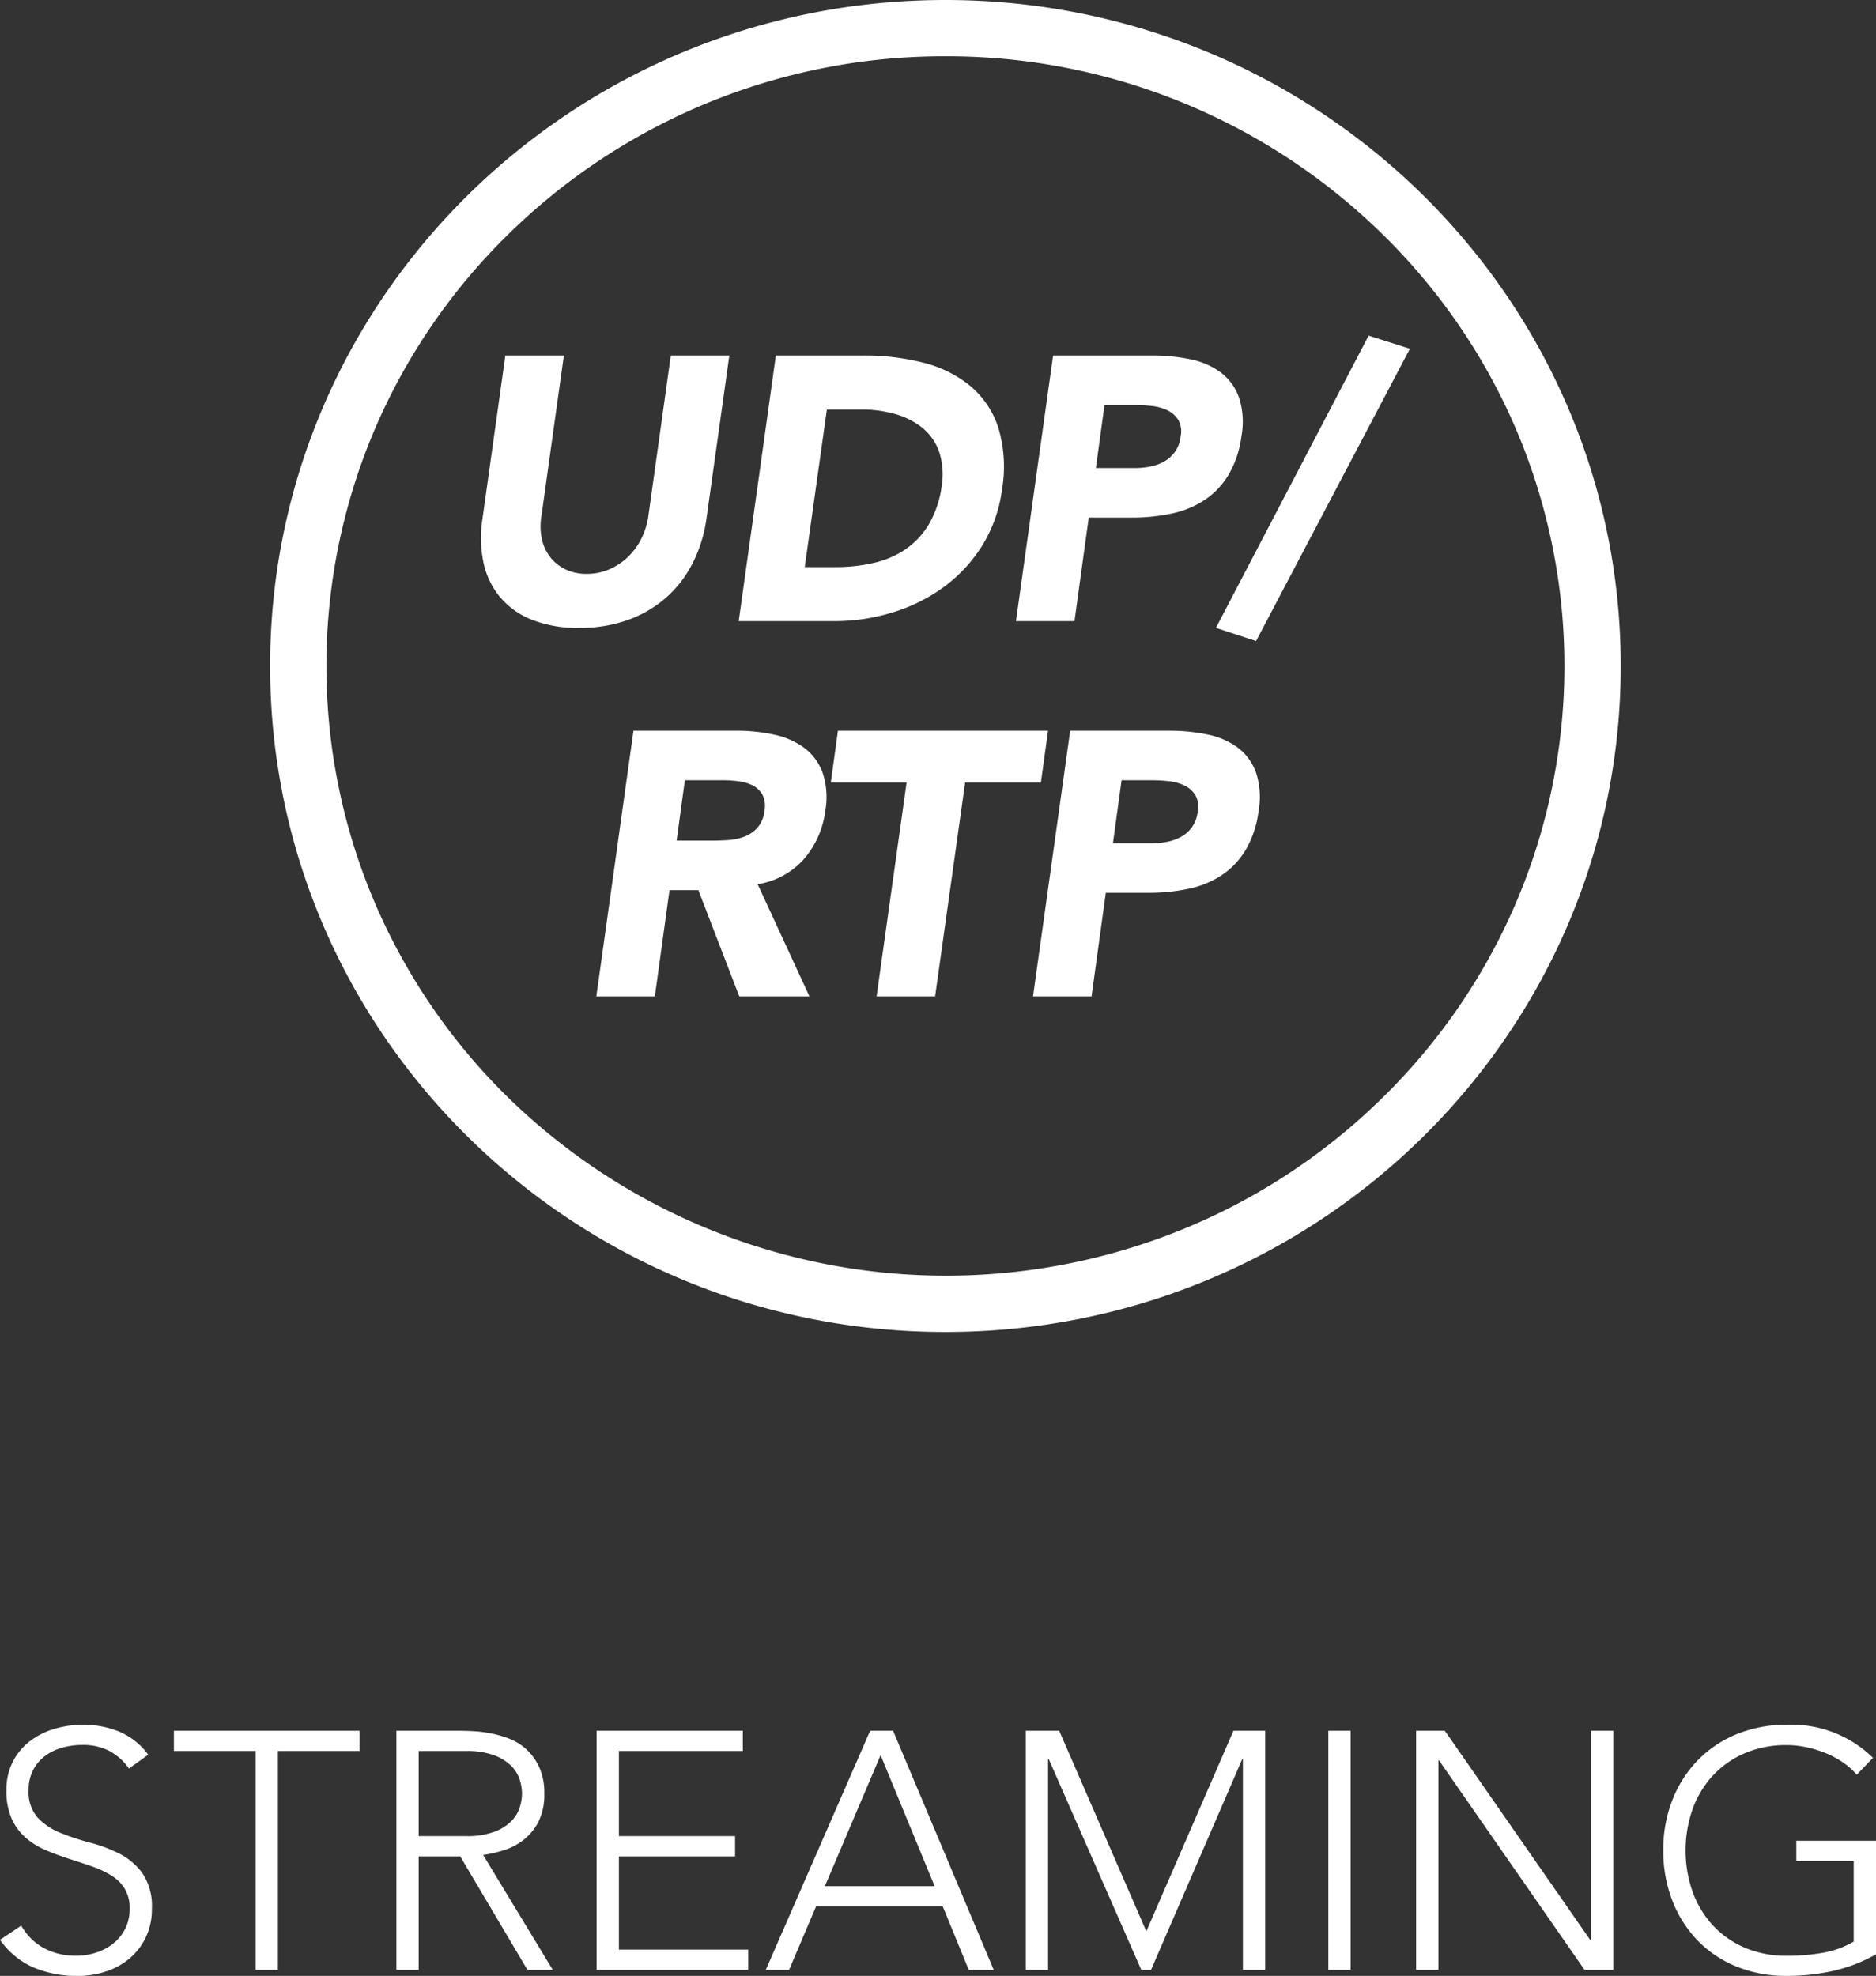 <svg xmlns="http://www.w3.org/2000/svg" width="100.008" height="105.324" viewBox="0 0 100.008 105.324">
  <rect x="0" y="0" width="100.008" height="105.324" fill="#333333" stroke="none"/>
  <g id="udp" transform="translate(-1103.6 -3112)">
    <path id="Path_84731" data-name="Path 84731" d="M26.734,15.642a3.047,3.047,0,0,0,1.215,1.206,3.576,3.576,0,0,0,1.7.4,3.4,3.4,0,0,0,1.116-.18,2.844,2.844,0,0,0,.909-.5,2.369,2.369,0,0,0,.612-.783,2.32,2.32,0,0,0,.225-1.035,1.988,1.988,0,0,0-.279-1.1,2.235,2.235,0,0,0-.747-.711,5.484,5.484,0,0,0-1.053-.477q-.585-.2-1.206-.4t-1.206-.45a4.041,4.041,0,0,1-1.053-.657,2.93,2.93,0,0,1-.747-1.017,3.639,3.639,0,0,1-.279-1.512,3.279,3.279,0,0,1,.333-1.5,3.21,3.21,0,0,1,.9-1.1,4.006,4.006,0,0,1,1.305-.666,5.279,5.279,0,0,1,1.548-.225,5.007,5.007,0,0,1,1.935.369A3.677,3.677,0,0,1,33.5,6.534l-1.026.738a3.012,3.012,0,0,0-1.053-.945,3.052,3.052,0,0,0-1.431-.315,3.884,3.884,0,0,0-1.1.153,2.744,2.744,0,0,0-.909.45,2.217,2.217,0,0,0-.621.747,2.273,2.273,0,0,0-.234,1.062,2.052,2.052,0,0,0,.486,1.467,3.427,3.427,0,0,0,1.215.81,12.9,12.9,0,0,0,1.584.522,7.668,7.668,0,0,1,1.584.6,3.417,3.417,0,0,1,1.215,1.053,3.138,3.138,0,0,1,.486,1.863,3.455,3.455,0,0,1-.324,1.53A3.366,3.366,0,0,1,32.5,17.4a3.775,3.775,0,0,1-1.269.693,4.8,4.8,0,0,1-1.494.234,6,6,0,0,1-2.322-.441A4.25,4.25,0,0,1,25.6,16.4ZM39.226,6.336H34.87V5.256h9.9v1.08H40.414V18H39.226Zm8.694,4.536h2.52a4.154,4.154,0,0,0,1.521-.234,2.522,2.522,0,0,0,.909-.576,1.823,1.823,0,0,0,.441-.738,2.563,2.563,0,0,0,.117-.72,2.563,2.563,0,0,0-.117-.72,1.823,1.823,0,0,0-.441-.738,2.522,2.522,0,0,0-.909-.576,4.154,4.154,0,0,0-1.521-.234H47.92ZM46.732,5.256H50.08q.252,0,.684.018a7.011,7.011,0,0,1,.936.108,5.739,5.739,0,0,1,1.026.288,2.9,2.9,0,0,1,.936.576,2.991,2.991,0,0,1,.684.954,3.292,3.292,0,0,1,.27,1.4,3.211,3.211,0,0,1-.315,1.512,2.931,2.931,0,0,1-.792.963,3.332,3.332,0,0,1-1.053.549,6.813,6.813,0,0,1-1.1.252L55.066,18h-1.35l-3.582-6.048H47.92V18H46.732Zm10.674,0H65.2v1.08H58.594v4.536h6.192v1.08H58.594V16.92h6.894V18H57.406Zm14.58,0H73.21L78.574,18H77.242l-1.386-3.384h-6.75L67.666,18H66.424Zm.558,1.3-2.97,6.984h5.85Zm7.74-1.3h1.782L86.71,15.948,91.354,5.256h1.692V18H91.858V6.768h-.036L86.962,18H86.44L81.508,6.768h-.036V18H80.284Zm16.128,0H97.6V18H96.412Zm4.68,0h1.53l7.758,11.16h.036V5.256H111.6V18h-1.53L102.316,6.84h-.036V18h-1.188Zm24.516,11.916a8.271,8.271,0,0,1-2.313.891,11.415,11.415,0,0,1-2.439.261,7.02,7.02,0,0,1-2.673-.495,6.019,6.019,0,0,1-2.079-1.386,6.364,6.364,0,0,1-1.35-2.124,7.275,7.275,0,0,1-.486-2.691,7.2,7.2,0,0,1,.486-2.682,6.384,6.384,0,0,1,1.35-2.115,6.126,6.126,0,0,1,2.079-1.395,6.91,6.91,0,0,1,2.673-.5,6.171,6.171,0,0,1,4.59,1.764l-.864.9a3.7,3.7,0,0,0-.711-.639,4.843,4.843,0,0,0-.918-.5,5.932,5.932,0,0,0-1.035-.324,5.006,5.006,0,0,0-1.062-.117,5.591,5.591,0,0,0-2.241.432,4.994,4.994,0,0,0-1.7,1.188,5.257,5.257,0,0,0-1.08,1.782,6.673,6.673,0,0,0,0,4.428,5.257,5.257,0,0,0,1.08,1.782,4.994,4.994,0,0,0,1.7,1.188,5.591,5.591,0,0,0,2.241.432,10.873,10.873,0,0,0,1.926-.162,4.949,4.949,0,0,0,1.638-.594V12.2h-3.06v-1.08h4.248Z" transform="translate(1078 3199)" fill="#fff"/>
    <path id="Ellipse_97" data-name="Ellipse 97" d="M36,3a33.143,33.143,0,0,0-23.349,9.534A32.373,32.373,0,0,0,5.586,22.864a32.161,32.161,0,0,0,0,25.271,32.373,32.373,0,0,0,7.064,10.331,33.434,33.434,0,0,0,36.207,6.975,32.926,32.926,0,0,0,10.491-6.975,32.373,32.373,0,0,0,7.064-10.331,32.161,32.161,0,0,0,0-25.271,32.373,32.373,0,0,0-7.064-10.331A33.143,33.143,0,0,0,36,3m0-3C55.882,0,72,15.894,72,35.5S55.882,71,36,71,0,55.106,0,35.5,16.118,0,36,0Z" transform="translate(1118 3112)" fill="#fff"/>
    <path id="Path_84730" data-name="Path 84730" d="M-10.63-5.46a7.532,7.532,0,0,1-.71,2.32A6.207,6.207,0,0,1-12.73-1.3,6.249,6.249,0,0,1-14.77-.08a7.51,7.51,0,0,1-2.64.44,6.612,6.612,0,0,1-2.54-.44,4.261,4.261,0,0,1-1.7-1.22,4.284,4.284,0,0,1-.87-1.84,6.541,6.541,0,0,1-.05-2.32l1.22-8.7h3.12l-1.2,8.58a3.229,3.229,0,0,0,.03,1.22,2.382,2.382,0,0,0,.46.97,2.281,2.281,0,0,0,.82.64,2.582,2.582,0,0,0,1.11.23,3,3,0,0,0,1.17-.23,3.321,3.321,0,0,0,.99-.64,3.534,3.534,0,0,0,.73-.97,3.905,3.905,0,0,0,.39-1.22l1.2-8.58h3.12Zm3.7-8.7h4.68a12.635,12.635,0,0,1,3.17.38,6.371,6.371,0,0,1,2.5,1.23,4.849,4.849,0,0,1,1.5,2.21,7.194,7.194,0,0,1,.21,3.3A7.532,7.532,0,0,1,4.06-4.01a7.98,7.98,0,0,1-2.05,2.2A9.086,9.086,0,0,1-.72-.46,10.546,10.546,0,0,1-3.81,0h-5.1ZM-5.39-2.88h1.62A9.113,9.113,0,0,0-1.73-3.1,4.992,4.992,0,0,0-.02-3.83,4.235,4.235,0,0,0,1.23-5.17,5.478,5.478,0,0,0,1.91-7.2a3.882,3.882,0,0,0-.13-1.81,2.842,2.842,0,0,0-.87-1.27,3.993,3.993,0,0,0-1.45-.75,6.458,6.458,0,0,0-1.83-.25H-4.21ZM7.85-14.16h5.26a9.947,9.947,0,0,1,2.05.2,4.069,4.069,0,0,1,1.61.69,2.9,2.9,0,0,1,.98,1.32,4.188,4.188,0,0,1,.14,2.09,5.39,5.39,0,0,1-.7,2.08A4.21,4.21,0,0,1,15.9-6.44a5.168,5.168,0,0,1-1.76.71,10.155,10.155,0,0,1-2.11.21H9.75L8.99,0H5.87Zm2.28,6h2.08a4.171,4.171,0,0,0,.82-.08,2.519,2.519,0,0,0,.74-.27,1.8,1.8,0,0,0,.58-.52,1.738,1.738,0,0,0,.3-.83,1.247,1.247,0,0,0-.13-.87,1.393,1.393,0,0,0-.58-.51,2.514,2.514,0,0,0-.84-.23,8.605,8.605,0,0,0-.91-.05h-1.6Zm14.54-7.06,2.2.7L18.67,1.06,16.53.36ZM-14.52,5.84h5.48a9.253,9.253,0,0,1,2.02.21,4.175,4.175,0,0,1,1.6.7,2.9,2.9,0,0,1,.98,1.32,4.121,4.121,0,0,1,.14,2.07,4.842,4.842,0,0,1-1.14,2.55A4.14,4.14,0,0,1-7.9,14.02L-5.14,20H-8.88l-2.18-5.66H-12.6L-13.38,20H-16.5Zm2.3,5.86h1.84q.42,0,.89-.03a3.011,3.011,0,0,0,.87-.18,1.83,1.83,0,0,0,.7-.47,1.6,1.6,0,0,0,.38-.9,1.342,1.342,0,0,0-.1-.86,1.22,1.22,0,0,0-.5-.49,2.252,2.252,0,0,0-.75-.23,6.145,6.145,0,0,0-.85-.06h-2.04ZM.04,8.6H-4l.38-2.76H7.58L7.2,8.6H3.16L1.56,20H-1.56ZM8.76,5.84h5.26a9.947,9.947,0,0,1,2.05.2,4.069,4.069,0,0,1,1.61.69,2.9,2.9,0,0,1,.98,1.32,4.188,4.188,0,0,1,.14,2.09,5.39,5.39,0,0,1-.7,2.08,4.21,4.21,0,0,1-1.29,1.34,5.168,5.168,0,0,1-1.76.71,10.155,10.155,0,0,1-2.11.21H10.66L9.9,20H6.78Zm2.28,6h2.08a4.171,4.171,0,0,0,.82-.08,2.519,2.519,0,0,0,.74-.27,1.8,1.8,0,0,0,.58-.52,1.738,1.738,0,0,0,.3-.83,1.247,1.247,0,0,0-.13-.87,1.393,1.393,0,0,0-.58-.51,2.514,2.514,0,0,0-.84-.23,8.605,8.605,0,0,0-.91-.05H11.5Z" transform="translate(1151.89 3145.11)" fill="#fff"/>
  </g>
</svg>
